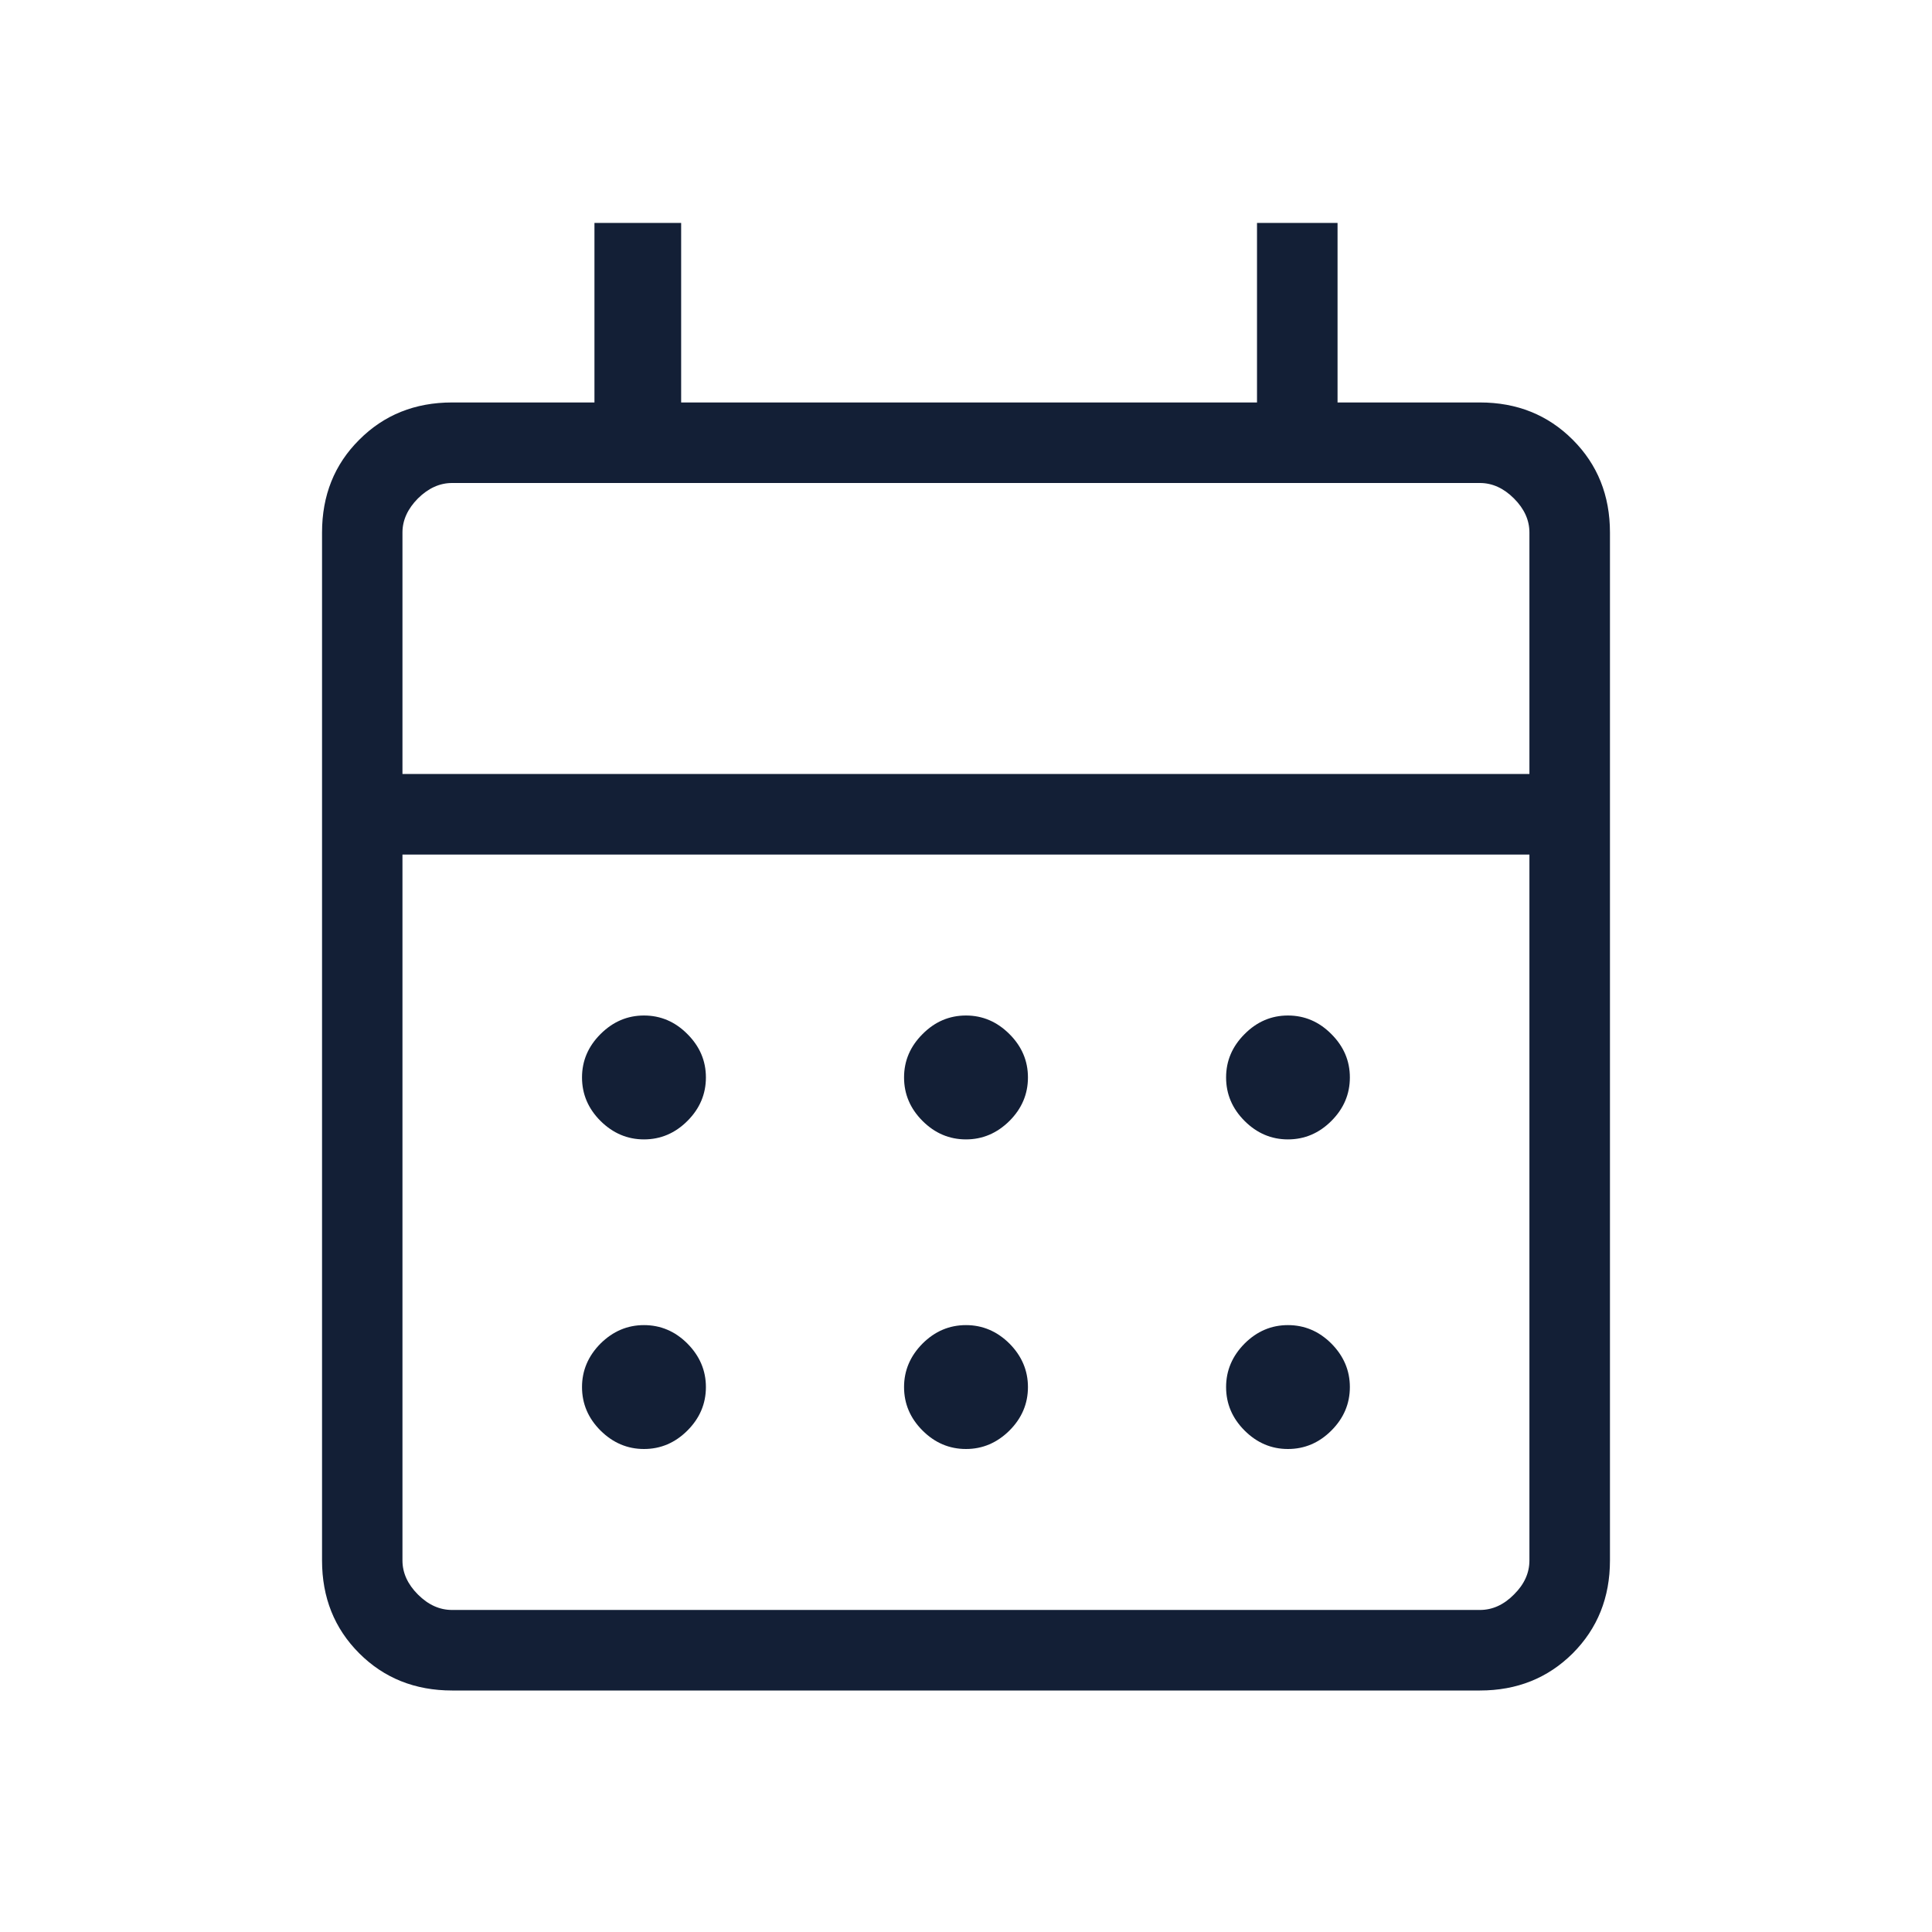 <svg xmlns="http://www.w3.org/2000/svg" fill="none" viewBox="0 0 16 16" height="16" width="16">
<g id="calendar_month">
<mask height="16" width="16" y="0" x="0" maskUnits="userSpaceOnUse" style="mask-type:alpha" id="mask0_781_5771">
<rect fill="#D9D9D9" height="16" width="16" id="Bounding box"></rect>
</mask>
<g mask="url(#mask0_781_5771)">
<path fill="#131F36" d="M3.744 14C3.437 14 3.18 13.897 2.975 13.692C2.769 13.486 2.667 13.23 2.667 12.923V4.41C2.667 4.103 2.769 3.847 2.975 3.642C3.18 3.436 3.437 3.333 3.744 3.333H4.923V1.846H5.641V3.333H10.41V1.846H11.077V3.333H12.256C12.563 3.333 12.819 3.436 13.025 3.642C13.23 3.847 13.333 4.103 13.333 4.41V12.923C13.333 13.23 13.23 13.486 13.025 13.692C12.819 13.897 12.563 14 12.256 14H3.744ZM3.744 13.333H12.256C12.359 13.333 12.453 13.291 12.538 13.205C12.624 13.12 12.666 13.026 12.666 12.923V7.077H3.333V12.923C3.333 13.026 3.376 13.12 3.461 13.205C3.547 13.291 3.641 13.333 3.744 13.333ZM3.333 6.41H12.666V4.41C12.666 4.308 12.624 4.214 12.538 4.128C12.453 4.043 12.359 4 12.256 4H3.744C3.641 4 3.547 4.043 3.461 4.128C3.376 4.214 3.333 4.308 3.333 4.41V6.41ZM8 9.436C7.862 9.436 7.742 9.385 7.64 9.283C7.538 9.181 7.487 9.061 7.487 8.923C7.487 8.785 7.538 8.666 7.64 8.564C7.742 8.461 7.862 8.41 8 8.41C8.137 8.41 8.257 8.461 8.36 8.564C8.462 8.666 8.513 8.785 8.513 8.923C8.513 9.061 8.462 9.181 8.36 9.283C8.257 9.385 8.137 9.436 8 9.436ZM5.333 9.436C5.196 9.436 5.076 9.385 4.973 9.283C4.871 9.181 4.82 9.061 4.82 8.923C4.82 8.785 4.871 8.666 4.973 8.564C5.076 8.461 5.196 8.41 5.333 8.41C5.471 8.41 5.591 8.461 5.693 8.564C5.795 8.666 5.846 8.785 5.846 8.923C5.846 9.061 5.795 9.181 5.693 9.283C5.591 9.385 5.471 9.436 5.333 9.436ZM10.666 9.436C10.529 9.436 10.409 9.385 10.307 9.283C10.205 9.181 10.154 9.061 10.154 8.923C10.154 8.785 10.205 8.666 10.307 8.564C10.409 8.461 10.529 8.41 10.666 8.41C10.804 8.41 10.924 8.461 11.026 8.564C11.128 8.666 11.179 8.785 11.179 8.923C11.179 9.061 11.128 9.181 11.026 9.283C10.924 9.385 10.804 9.436 10.666 9.436ZM8 12C7.862 12 7.742 11.949 7.64 11.847C7.538 11.745 7.487 11.625 7.487 11.487C7.487 11.35 7.538 11.23 7.64 11.127C7.742 11.025 7.862 10.974 8 10.974C8.137 10.974 8.257 11.025 8.36 11.127C8.462 11.23 8.513 11.35 8.513 11.487C8.513 11.625 8.462 11.745 8.36 11.847C8.257 11.949 8.137 12 8 12ZM5.333 12C5.196 12 5.076 11.949 4.973 11.847C4.871 11.745 4.82 11.625 4.82 11.487C4.82 11.35 4.871 11.23 4.973 11.127C5.076 11.025 5.196 10.974 5.333 10.974C5.471 10.974 5.591 11.025 5.693 11.127C5.795 11.23 5.846 11.35 5.846 11.487C5.846 11.625 5.795 11.745 5.693 11.847C5.591 11.949 5.471 12 5.333 12ZM10.666 12C10.529 12 10.409 11.949 10.307 11.847C10.205 11.745 10.154 11.625 10.154 11.487C10.154 11.35 10.205 11.23 10.307 11.127C10.409 11.025 10.529 10.974 10.666 10.974C10.804 10.974 10.924 11.025 11.026 11.127C11.128 11.23 11.179 11.35 11.179 11.487C11.179 11.625 11.128 11.745 11.026 11.847C10.924 11.949 10.804 12 10.666 12Z" id="path"></path>
</g>
</g>
</svg>
